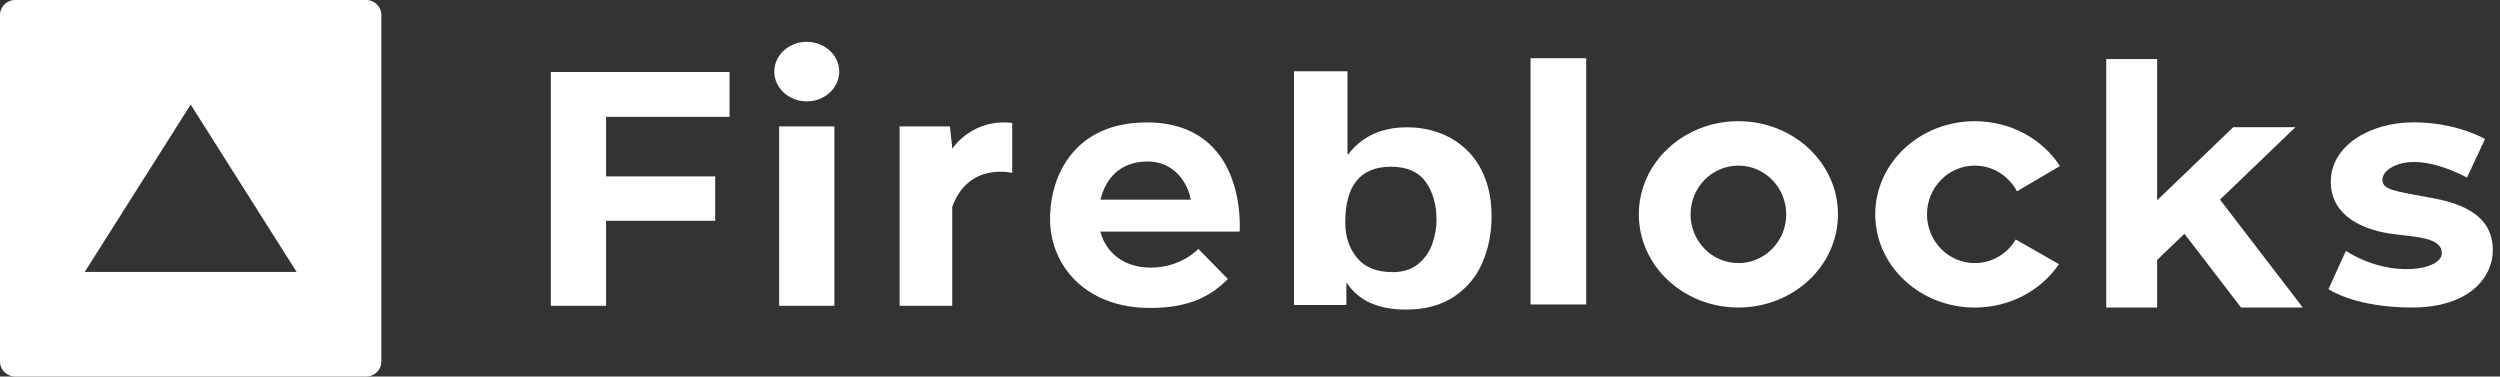 <svg xmlns="http://www.w3.org/2000/svg" width="166" height="25" viewBox="0 0 166 25" fill="none"><rect x="0" y="0" width="166" height="25" fill="#333333" stroke="none"/><g clip-path="url(#clip0_24_15)"><path d="M89.472 4.733V10.251H89.522C90.435 9.053 91.738 8.453 93.432 8.453C94.188 8.453 94.903 8.576 95.576 8.823C96.249 9.069 96.848 9.44 97.371 9.936C97.892 10.433 98.301 11.053 98.596 11.797C98.892 12.541 99.039 13.4 99.039 14.375C99.039 15.473 98.838 16.494 98.433 17.436C98.027 18.38 97.397 19.135 96.542 19.703C95.687 20.271 94.626 20.556 93.358 20.556C91.528 20.556 90.224 19.973 89.447 18.809H89.398V20.254H85.922V4.733H89.472ZM76.134 8.129C82.889 8.129 82.311 15.379 82.311 15.379H73.064C73.438 16.822 74.681 17.77 76.394 17.77C78.457 17.77 79.569 16.525 79.569 16.525L81.532 18.529C80.522 19.532 79.165 20.448 76.364 20.448C72.033 20.448 69.724 17.584 69.724 14.549C69.724 11.513 71.457 8.129 76.134 8.129ZM160.25 8.124C163.157 8.124 165.004 9.231 165.004 9.231L163.811 11.789C159.943 9.785 158.191 11.198 158.191 11.904C158.191 12.611 158.884 12.668 161.578 13.164C164.273 13.661 165.524 14.787 165.524 16.601C165.524 18.414 163.964 20.419 160.154 20.419C156.342 20.419 154.611 19.197 154.611 19.197L155.766 16.658C158.749 18.548 162.136 17.937 162.136 16.811C162.136 15.966 161.01 15.787 159.798 15.646L159.276 15.585C159.044 15.558 158.815 15.529 158.595 15.493C157.055 15.245 154.765 14.424 154.765 12.057C154.765 9.689 157.344 8.124 160.25 8.124ZM143.234 3.924V13.298L148.286 8.448H152.415L147.408 13.255L152.906 20.419H148.806L145.047 15.522L143.234 17.261V20.419H139.856V3.924H143.234ZM131.128 8.048C133.524 8.048 135.622 9.24 136.781 11.026L133.926 12.704C133.39 11.688 132.338 10.997 131.128 10.997C129.374 10.997 127.952 12.446 127.952 14.233C127.952 16.02 129.374 17.47 131.128 17.47C132.282 17.47 133.289 16.84 133.846 15.901L136.714 17.54C135.542 19.27 133.479 20.42 131.128 20.42C127.476 20.42 124.516 17.65 124.516 14.233C124.516 10.817 127.476 8.048 131.128 8.048ZM115.43 8.047C119.08 8.047 122.041 10.817 122.041 14.233C122.041 17.65 119.08 20.419 115.43 20.419C111.777 20.419 108.818 17.65 108.818 14.233C108.818 10.817 111.777 8.047 115.43 8.047ZM55.402 8.391V20.305H51.735V8.391H55.402ZM48.443 4.783V7.761H40.243V11.713H47.489V14.663H40.243V20.305H36.576V4.783H48.443ZM63.227 9.88C63.227 9.88 64.526 7.847 67.211 8.162V11.484C67.211 11.484 64.295 10.739 63.227 13.747V20.305H59.734V8.391H63.073L63.227 9.794V9.88ZM105.323 3.866V20.218H101.628V3.866H105.323ZM92.364 11.071C90.337 11.071 89.324 12.303 89.324 14.769C89.324 15.703 89.585 16.487 90.107 17.12C90.629 17.753 91.415 18.07 92.468 18.07C93.17 18.07 93.74 17.887 94.177 17.521C94.615 17.155 94.925 16.708 95.108 16.179C95.292 15.65 95.384 15.121 95.384 14.594C95.384 13.581 95.144 12.742 94.663 12.073C94.182 11.405 93.415 11.071 92.364 11.071ZM115.43 10.997C113.675 10.997 112.253 12.446 112.253 14.233C112.253 16.021 113.675 17.47 115.43 17.47C117.183 17.47 118.605 16.021 118.605 14.233C118.605 12.446 117.183 10.997 115.43 10.997ZM76.191 10.725C74.405 10.725 73.411 11.826 73.076 13.26H79.064C79.035 12.887 78.443 10.725 76.191 10.725ZM53.569 2.778C54.758 2.778 55.724 3.663 55.724 4.754C55.724 5.845 54.758 6.73 53.569 6.73C52.378 6.73 51.413 5.845 51.413 4.754C51.413 3.663 52.378 2.778 53.569 2.778Z" fill="white"></path><path d="M24.322 0C24.874 0 25.322 0.448 25.322 1V24C25.322 24.552 24.874 25 24.322 25H1C0.448 25 0 24.552 0 24V1C0 0.448 0.448 0 1 0H24.322ZM12.661 6.944L5.627 18.056H19.695L12.661 6.944Z" fill="white"></path></g><defs><clipPath id="clip0_24_15"><rect width="166" height="25" fill="white"></rect></clipPath></defs></svg>